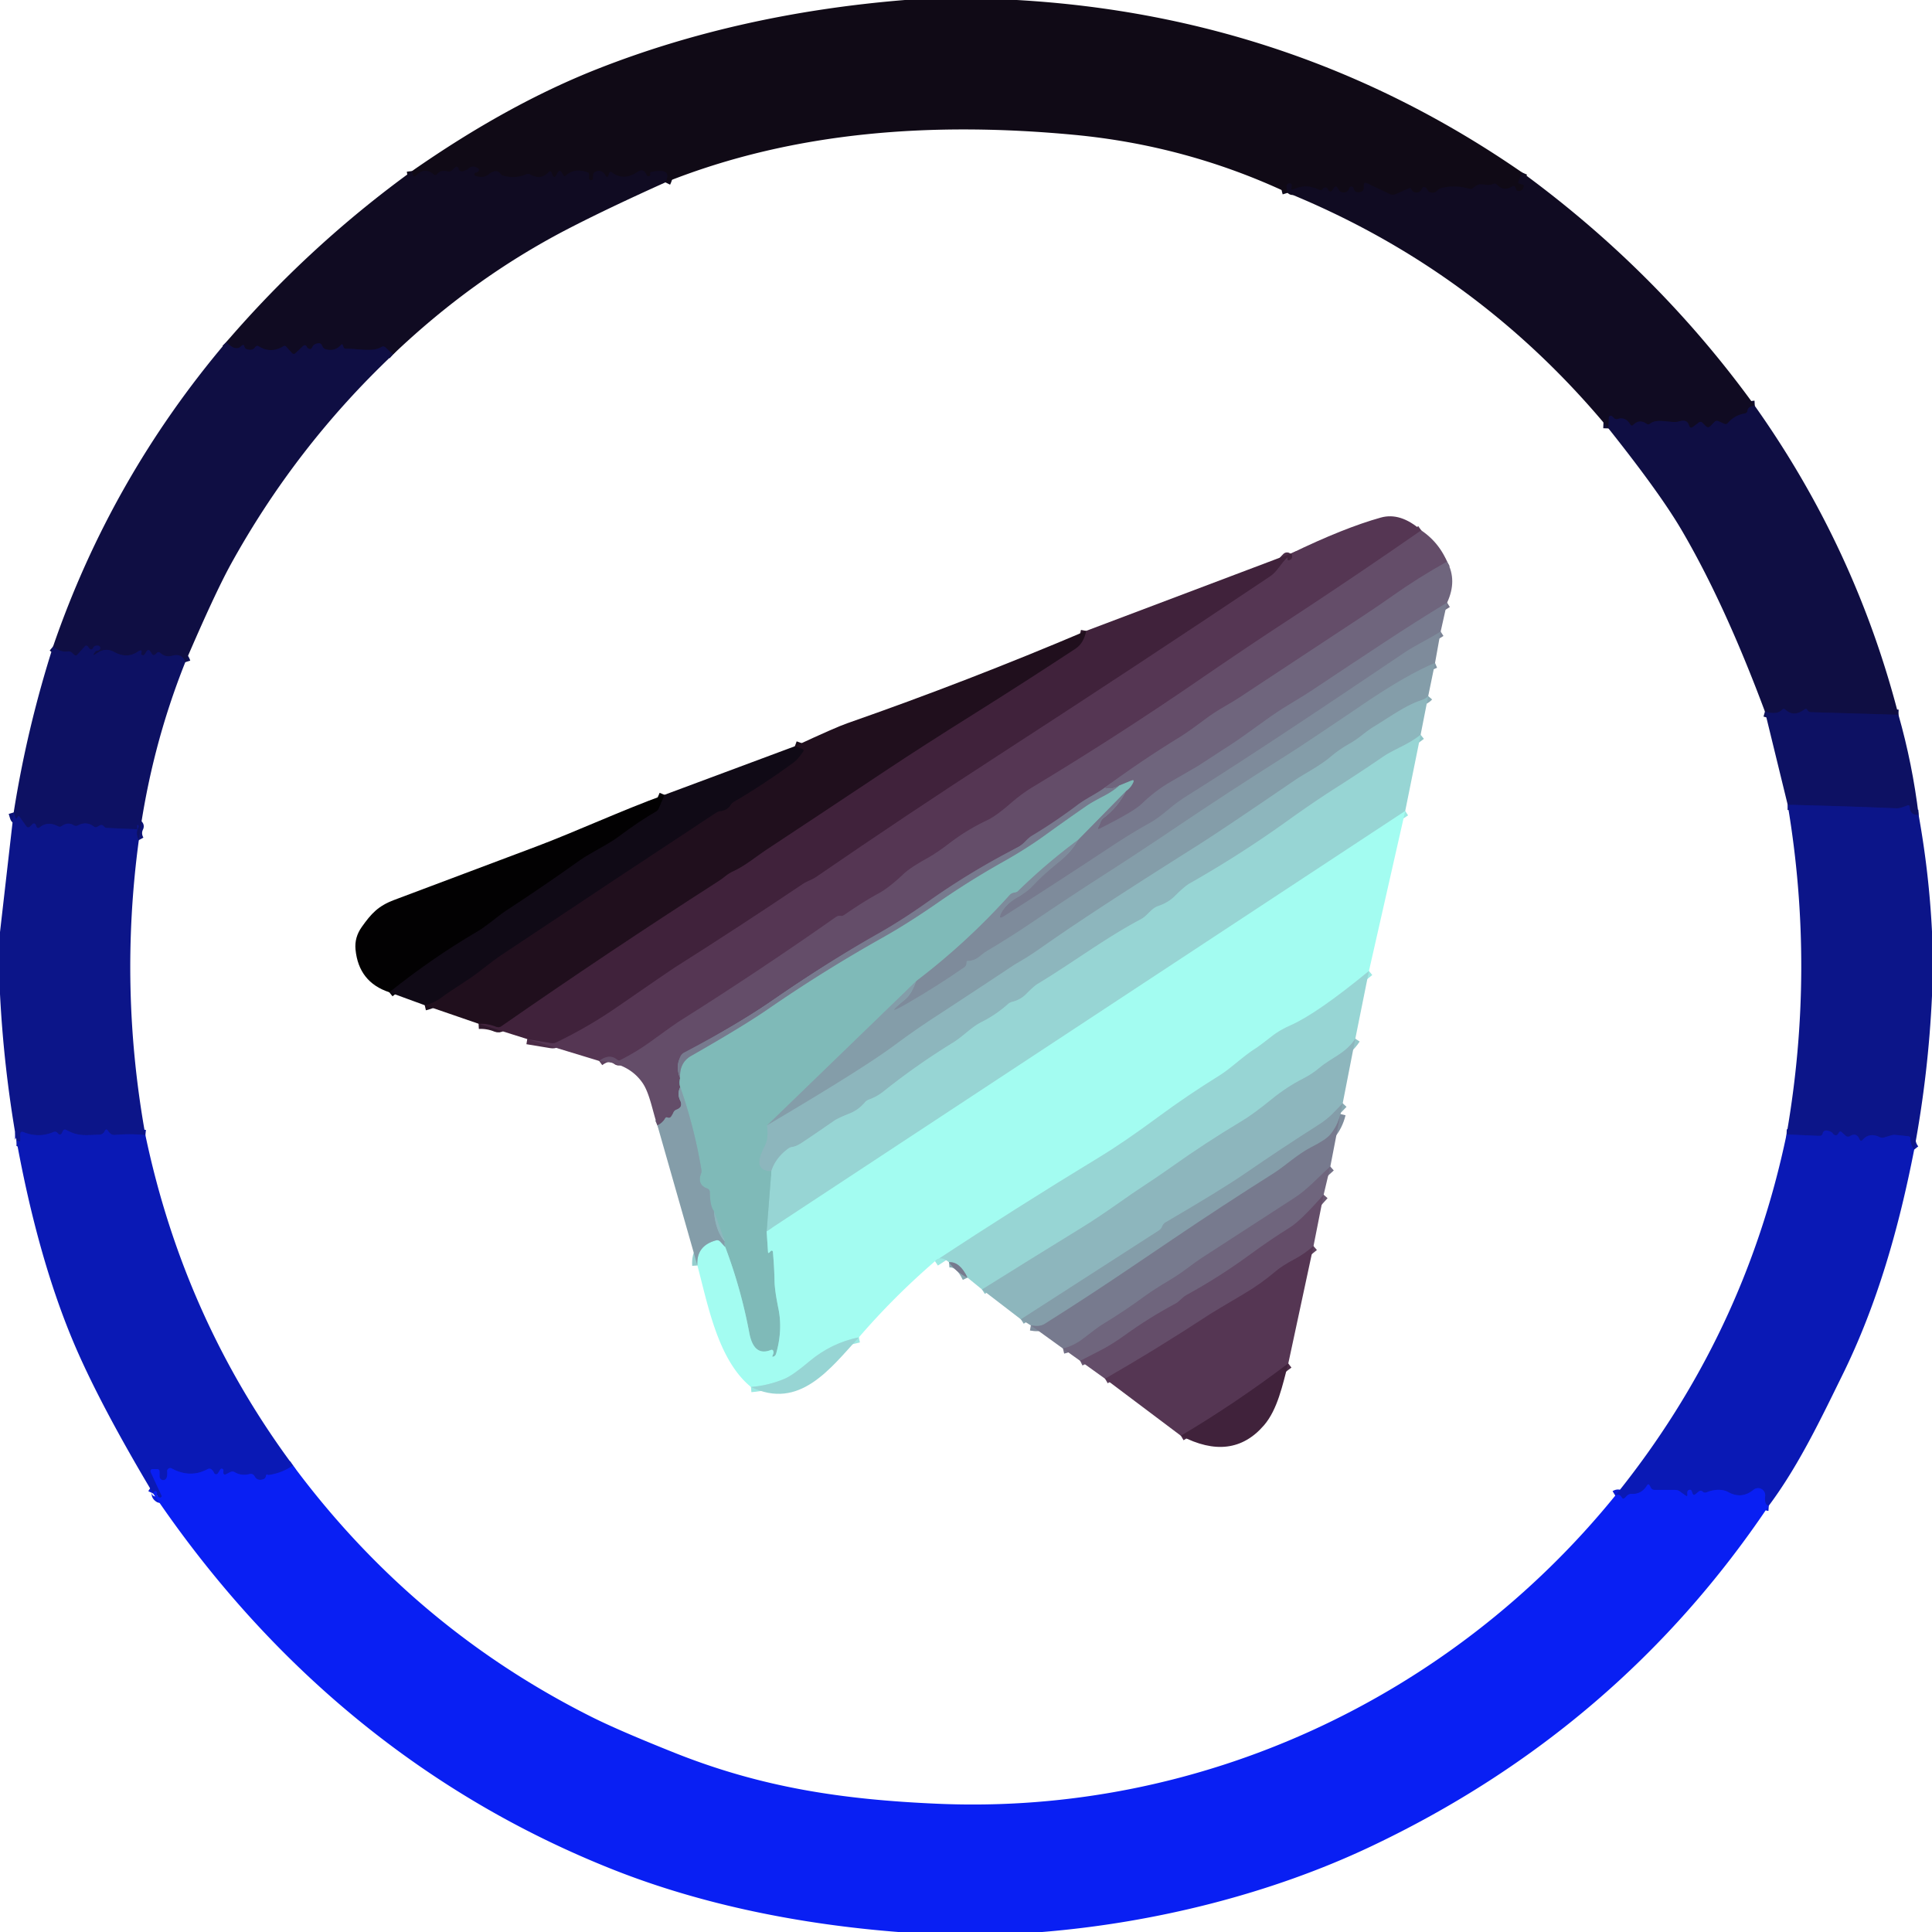 <?xml version="1.0" encoding="UTF-8" standalone="no"?> <svg xmlns="http://www.w3.org/2000/svg" baseProfile="tiny" viewBox="0.00 0.00 371.00 371.00"> <g stroke-width="2.00" fill="none" stroke-linecap="butt"> <path stroke="#100b1c" d=" M 292.31 33.14 L 291.59 34.80 Q 291.42 35.18 291.83 35.28 L 292.34 35.41 Q 292.74 35.50 292.61 35.89 Q 292.30 36.81 291.41 36.65 A 0.27 0.24 80.4 0 1 291.22 36.50 L 290.99 36.01 Q 290.77 35.55 290.34 35.83 Q 288.77 36.83 287.49 35.49 A 0.72 0.70 56.5 0 0 286.71 35.32 Q 286.08 35.58 285.53 35.51 Q 284.26 35.34 283.94 35.45 Q 283.38 35.65 282.90 36.09 Q 282.59 36.37 282.18 36.26 Q 279.52 35.48 276.83 36.10 Q 276.31 36.22 275.97 36.63 Q 275.57 37.11 274.82 36.99 Q 274.39 36.92 274.16 36.55 L 273.90 36.15 A 0.49 0.48 39.3 0 0 273.04 36.23 Q 272.65 37.24 271.50 36.86 Q 271.23 36.77 271.12 36.51 Q 271.05 36.37 270.98 36.25 Q 270.87 36.04 270.65 36.14 L 267.94 37.30 Q 267.42 37.52 266.90 37.28 L 262.53 35.20 Q 261.89 34.90 261.89 35.60 L 261.89 36.06 Q 261.89 36.74 261.22 36.88 Q 260.16 37.12 259.90 36.14 A 0.41 0.41 0.0 0 0 259.11 36.12 Q 258.77 37.18 257.63 36.90 Q 257.33 36.82 257.16 36.56 L 256.88 36.12 Q 256.50 35.53 256.12 36.12 L 255.81 36.60 A 0.40 0.39 47.3 0 1 255.13 36.57 L 255.00 36.32 Q 254.74 35.86 254.26 36.06 Q 254.06 36.15 253.97 36.31 Q 253.79 36.67 253.42 36.49 Q 250.79 35.17 248.24 36.42 A 0.18 0.17 -10.0 0 1 247.99 36.25 L 248.05 35.57 A 0.31 0.31 0.0 0 0 247.79 35.23 Q 246.66 35.05 247.27 37.03"></path> <path stroke="#100b1c" d=" M 127.78 35.02 Q 129.19 32.17 125.10 33.02 A 0.32 0.31 -16.3 0 0 124.87 33.43 Q 124.96 33.68 124.73 33.78 Q 124.29 33.97 124.11 33.52 Q 123.61 32.22 122.32 33.07 Q 119.74 34.79 117.52 33.13 Q 117.14 32.85 116.98 33.29 L 116.87 33.62 Q 116.62 34.31 116.25 33.68 Q 115.56 32.48 114.36 32.97 Q 113.96 33.13 113.92 33.57 L 113.86 34.30 A 0.38 0.38 0.0 0 1 113.11 34.27 L 113.11 33.52 Q 113.11 33.19 112.80 33.08 Q 110.28 32.20 108.61 33.75 A 0.26 0.26 0.0 0 1 108.21 33.70 L 107.86 33.12 Q 107.47 32.50 107.11 33.13 L 106.70 33.83 A 0.30 0.29 49.0 0 1 106.17 33.79 L 105.95 33.22 Q 105.72 32.64 105.30 33.10 Q 103.85 34.67 101.84 33.51 Q 101.44 33.29 101.02 33.47 Q 98.99 34.37 96.72 33.77 Q 96.28 33.65 96.02 33.29 Q 95.57 32.66 94.66 32.98 Q 94.24 33.13 93.91 33.43 Q 92.93 34.31 91.34 33.79 A 0.34 0.34 0.0 0 1 91.44 33.12 Q 91.61 33.12 91.77 32.97 Q 92.22 32.57 91.70 32.27 Q 90.63 31.65 89.87 32.45 Q 89.71 32.62 89.00 32.86 Q 88.29 33.10 88.08 32.45 Q 87.83 31.68 87.26 32.26 L 86.84 32.67 A 0.93 0.91 -59.6 0 1 85.95 32.91 Q 84.66 32.56 83.90 33.45 Q 83.61 33.79 83.28 33.50 Q 81.57 32.04 80.00 33.63 Q 79.56 34.08 79.37 33.80 Q 79.20 33.54 79.12 32.85"></path> <path stroke="#5d425e" d=" M 272.92 101.85 Q 259.86 110.93 246.64 119.57 Q 239.46 124.26 230.05 130.72 Q 214.50 141.40 198.34 151.13 Q 196.27 152.37 194.01 154.33 Q 191.25 156.72 189.61 157.50 Q 185.67 159.35 182.27 161.97 Q 179.98 163.74 177.96 164.87 Q 174.77 166.65 173.62 167.74 Q 170.76 170.46 168.68 171.59 C 166.37 172.84 164.24 174.24 162.08 175.73 Q 161.81 175.92 161.48 175.88 Q 161.29 175.86 161.11 175.87 Q 160.83 175.89 160.51 176.11 Q 145.87 186.40 130.74 195.94 Q 129.51 196.71 125.05 199.96 Q 122.25 201.99 119.16 203.55 Q 118.79 203.73 118.47 203.47 Q 117.02 202.27 115.05 203.73"></path> <path stroke="#4b2c47" d=" M 101.25 199.53 L 105.85 200.29 Q 106.35 200.38 106.80 200.16 Q 112.96 197.20 118.54 193.34 Q 128.52 186.44 129.50 185.82 Q 141.95 177.94 154.18 169.72 C 155.01 169.16 155.88 168.96 156.74 168.37 Q 174.06 156.46 191.71 145.03 Q 217.95 128.03 243.93 110.64 C 245.25 109.75 245.94 108.21 247.15 107.08 Q 247.26 106.98 247.25 107.00 Q 247.24 107.13 247.23 107.27 Q 247.22 107.72 247.63 107.54 Q 248.39 107.21 247.97 106.26"></path> <path stroke="#6a5973" d=" M 277.88 107.85 Q 272.36 110.93 267.37 114.46 Q 264.79 116.28 262.17 118.01 Q 250.00 126.05 237.83 134.06 Q 237.12 134.53 234.55 136.03 Q 232.89 137.01 231.35 138.17 Q 228.19 140.54 226.66 141.48 Q 219.21 146.05 212.13 151.27"></path> <path stroke="#6e647c" d=" M 212.13 151.27 C 210.43 152.51 208.58 153.32 206.91 154.58 Q 202.71 157.76 198.19 160.47 C 197.11 161.12 196.64 162.10 195.45 162.71 Q 186.39 167.34 178.12 173.21 Q 173.19 176.71 168.45 179.39 Q 159.05 184.71 148.36 192.10 Q 141.70 196.71 131.36 202.14 A 1.62 1.59 89.6 0 0 130.68 202.84 Q 129.70 204.85 130.60 207.02"></path> <path stroke="#728491" d=" M 130.60 207.02 Q 130.35 208.01 130.63 208.75"></path> <path stroke="#747589" d=" M 130.63 208.75 Q 129.99 210.05 130.63 211.35 Q 131.24 212.58 129.88 213.09 Q 129.49 213.24 129.32 213.62 Q 129.13 214.05 128.89 214.39 Q 128.78 214.56 128.64 214.61 Q 128.41 214.70 128.22 214.61 Q 127.90 214.46 127.73 214.76 Q 127.21 215.66 126.24 216.10"></path> <path stroke="#30192c" d=" M 91.90 196.59 Q 93.65 196.49 95.33 197.18 Q 95.82 197.37 96.25 197.07 Q 116.80 182.78 137.85 169.27 Q 138.61 168.79 139.30 168.22 Q 140.01 167.65 140.81 167.29 C 143.10 166.24 145.42 164.31 146.94 163.31 Q 158.53 155.66 170.09 147.96 Q 177.19 143.24 186.90 137.16 Q 196.79 130.96 206.53 124.55 Q 208.11 123.51 208.56 121.15"></path> <path stroke="#89aab3" d=" M 137.10 232.56 Q 137.40 236.37 139.18 238.38"></path> <path stroke="#737086" d=" M 277.89 115.72 Q 271.78 119.44 265.76 123.41 Q 258.80 127.99 251.87 132.62 Q 250.65 133.43 247.47 135.35 Q 245.25 136.69 243.15 138.21 Q 238.14 141.84 236.84 142.68 Q 233.42 144.90 230.00 147.13 Q 229.94 147.17 224.86 150.10 Q 221.80 151.87 219.24 154.37 Q 217.69 155.87 211.17 159.13 Q 210.72 159.36 210.91 158.89 L 211.32 157.86 Q 211.52 157.37 211.94 157.05 Q 214.66 154.99 216.23 151.90"></path> <path stroke="#77909b" d=" M 216.23 151.90 Q 217.14 151.27 217.59 150.29 Q 217.90 149.63 217.22 149.91 L 214.93 150.85"></path> <path stroke="#737086" d=" M 214.93 150.85 Q 213.54 151.73 212.13 151.27"></path> <path stroke="#91dbd5" d=" M 147.22 236.46 L 147.48 240.39 Q 147.50 240.75 147.75 240.50 L 148.01 240.23 A 0.24 0.24 0.0 0 1 148.42 240.37 Q 148.68 243.25 148.74 246.12 Q 148.78 247.84 149.47 251.24 Q 150.33 255.40 149.05 259.89 Q 148.94 260.30 148.67 260.44 Q 148.14 260.73 148.40 260.19 Q 148.55 259.89 148.52 259.60 Q 148.47 259.06 147.97 259.26 C 145.36 260.28 144.31 258.23 143.89 255.98 Q 142.30 247.50 139.27 239.47"></path> <path stroke="#82acb1" d=" M 139.27 239.47 Q 139.06 238.95 139.18 238.38"></path> <path stroke="#86b8bb" d=" M 139.18 238.38 L 137.10 232.56"></path> <path stroke="#82acb1" d=" M 137.10 232.56 Q 136.33 231.63 136.31 228.92 A 0.75 0.73 10.3 0 0 135.82 228.23 Q 133.83 227.51 134.62 225.35 A 1.35 1.34 50.9 0 0 134.69 224.65 Q 133.35 216.55 130.63 208.75"></path> <path stroke="#7b9aa3" d=" M 130.60 207.02 Q 130.43 204.06 132.73 202.75 Q 142.77 197.02 147.53 193.73 Q 158.20 186.37 169.50 180.03 Q 174.44 177.25 180.11 173.31 Q 186.09 169.16 192.43 165.59 Q 197.10 162.97 200.71 160.35 Q 204.69 157.47 208.73 154.68 Q 209.66 154.04 211.89 152.88 Q 213.62 151.99 214.93 150.85"></path> <path stroke="#180d1a" d=" M 81.56 193.03 Q 83.32 192.62 84.80 191.52 C 87.40 189.60 89.70 188.37 92.00 186.57 Q 95.01 184.23 96.19 183.44 Q 116.79 169.69 137.48 156.07 Q 137.88 155.81 138.34 155.75 Q 139.66 155.60 140.27 154.61 Q 140.53 154.19 140.96 153.94 Q 146.91 150.45 152.49 146.33 Q 153.14 145.84 154.16 144.44 Q 154.49 143.98 153.96 143.78 L 152.64 143.30"></path> <path stroke="#9de9e3" d=" M 262.88 186.46 Q 252.90 194.65 247.88 196.87 Q 245.77 197.80 244.40 198.87 Q 241.76 200.93 241.27 201.23 C 238.69 202.83 236.50 205.09 234.12 206.57 Q 228.15 210.27 222.51 214.42 Q 215.83 219.36 210.98 222.30 Q 195.22 231.88 179.55 242.19"></path> <path stroke="#9de9e3" d=" M 164.93 256.81 Q 159.66 257.87 155.39 261.45 Q 152.22 264.12 150.64 264.78 Q 147.56 266.07 144.21 266.34"></path> <path stroke="#94cdcd" d=" M 133.92 243.01 Q 133.66 239.25 137.47 238.19 Q 137.96 238.05 138.31 238.43 L 139.27 239.47"></path> <path stroke="#7b8395" d=" M 276.65 121.28 C 274.30 122.77 271.74 123.95 269.56 125.42 Q 242.23 143.89 228.49 152.49 Q 226.20 153.92 224.69 155.19 Q 222.36 157.16 221.00 157.92 Q 217.39 159.93 213.93 162.21 Q 203.38 169.19 192.80 175.94 Q 191.64 176.68 192.22 175.43 C 193.46 172.75 196.19 172.31 198.11 170.32 C 199.87 168.48 200.96 167.46 203.47 165.43 Q 205.64 163.68 207.07 161.22"></path> <path stroke="#7b9aa3" d=" M 207.07 161.22 L 216.23 151.90"></path> <path stroke="#9de9e3" d=" M 269.84 155.74 L 147.22 236.46"></path> <path stroke="#8bc8c6" d=" M 147.22 236.46 L 148.12 224.90"></path> <path stroke="#8194a2" d=" M 275.57 127.30 Q 270.10 129.59 262.04 135.06 Q 250.65 142.79 246.76 145.24 Q 235.36 152.46 226.64 158.35 Q 218.98 163.52 212.50 167.68 Q 205.36 172.26 198.34 177.03 Q 193.99 179.98 189.44 182.67 C 188.30 183.34 187.59 184.52 185.79 184.54 Q 185.62 184.55 185.62 184.72 Q 185.62 184.88 185.60 185.02 Q 185.55 185.48 185.18 185.74 Q 179.87 189.44 174.28 192.66 Q 169.34 195.51 173.80 191.95 Q 174.96 191.03 175.92 188.39"></path> <path stroke="#7fa3aa" d=" M 175.92 188.39 Q 185.59 181.05 193.88 171.85 A 1.44 1.40 16.0 0 1 194.70 171.41 Q 195.24 171.31 195.42 171.15 Q 200.86 165.83 207.07 161.22"></path> <path stroke="#89aab3" d=" M 274.26 133.66 Q 273.78 134.20 272.93 134.47 C 269.97 135.40 266.43 137.98 263.72 139.61 Q 262.87 140.12 261.40 141.29 Q 260.26 142.19 259.00 142.90 Q 257.07 144.00 255.53 145.32 C 253.45 147.10 250.51 148.56 248.71 149.79 Q 234.32 159.63 229.75 162.50 Q 209.53 175.24 200.41 181.67 Q 198.12 183.28 196.84 184.05 Q 194.81 185.25 194.77 185.28 Q 187.27 190.27 179.74 195.18 Q 175.73 197.78 171.89 200.64 Q 165.72 205.24 147.25 216.13"></path> <path stroke="#82acb1" d=" M 147.25 216.13 L 175.92 188.39"></path> <path stroke="#92c6c9" d=" M 272.80 141.10 C 270.48 142.98 267.67 143.91 265.65 145.28 Q 261.10 148.39 256.44 151.36 Q 252.22 154.05 247.33 157.56 Q 238.22 164.11 228.45 169.65 Q 227.48 170.20 225.67 172.01 Q 224.34 173.34 222.46 173.97 C 221.01 174.45 220.42 175.82 219.03 176.55 C 212.19 180.18 205.91 184.93 199.26 188.94 Q 198.56 189.36 197.04 190.90 Q 195.95 191.99 194.42 192.37 A 2.05 2.01 16.9 0 0 193.54 192.83 Q 191.26 194.87 188.53 196.24 C 186.50 197.25 184.95 199.03 182.97 200.24 Q 176.03 204.50 169.67 209.58 Q 168.40 210.60 166.86 211.15 A 1.87 1.85 9.8 0 0 166.07 211.70 Q 164.85 213.14 163.17 213.81 Q 160.85 214.74 160.11 215.26 Q 157.13 217.34 154.12 219.35 Q 152.95 220.14 152.18 220.24 Q 151.69 220.31 151.30 220.61 Q 148.92 222.39 148.12 224.90"></path> <path stroke="#86b8bb" d=" M 148.12 224.90 Q 144.33 224.91 146.78 220.17 Q 147.32 219.12 147.36 218.21 Q 147.43 216.92 147.25 216.13"></path> <path stroke="#09060c" d=" M 74.75 190.54 Q 82.99 183.94 91.63 178.88 C 93.67 177.68 95.45 175.99 97.22 174.83 Q 104.29 170.21 111.18 165.30 C 113.53 163.63 116.52 162.33 118.84 160.60 Q 122.82 157.62 125.94 155.84 Q 126.33 155.62 126.50 155.21 L 127.59 152.63"></path> <path stroke="#92c6c9" d=" M 260.26 199.46 C 258.38 202.35 255.81 203.00 253.30 205.12 Q 251.97 206.24 250.25 207.12 Q 247.10 208.73 244.20 211.09 Q 240.68 213.96 238.38 215.33 Q 231.48 219.46 224.92 224.13 Q 222.57 225.80 219.99 227.49 Q 217.51 229.12 215.08 230.84 Q 210.76 233.89 207.65 235.80 Q 198.03 241.71 188.58 247.62"></path> <path stroke="#87a8b1" d=" M 185.79 245.34 Q 184.28 242.21 182.23 242.39"></path> <path stroke="#89aab3" d=" M 257.84 211.86 Q 256.77 213.00 255.72 214.04 Q 254.69 215.05 253.33 215.92 Q 246.13 220.50 239.10 225.34 Q 234.47 228.52 223.76 234.77 Q 223.40 234.98 223.13 235.60 Q 222.95 236.02 222.56 236.28 L 196.04 253.35"></path> <path stroke="#7e8c9c" d=" M 257.41 213.93 Q 256.85 216.21 255.44 217.88 Q 254.60 218.88 251.91 220.24 C 249.18 221.62 246.81 223.90 244.61 225.29 Q 234.82 231.47 225.23 237.96 Q 221.24 240.65 217.27 243.34 Q 209.05 248.91 200.64 254.21 C 199.79 254.75 198.87 254.67 197.95 254.51"></path> <path stroke="#737086" d=" M 255.46 224.01 C 253.11 226.09 251.19 228.33 248.59 230.02 Q 239.65 235.84 230.69 241.62 Q 229.73 242.25 227.68 243.78 Q 226.18 244.90 224.59 245.84 Q 221.55 247.65 219.94 248.83 Q 215.91 251.79 211.63 254.38 Q 210.80 254.88 208.12 256.97 Q 206.20 258.47 204.12 258.96"></path> <path stroke="#6a5973" d=" M 254.18 229.42 Q 249.80 234.40 247.78 235.67 Q 243.81 238.15 240.04 240.92 Q 234.19 245.21 227.86 248.68 C 226.98 249.17 226.51 249.93 225.73 250.34 Q 220.71 253.01 216.10 256.34 Q 213.77 258.02 211.88 259.03 Q 209.62 260.22 207.42 261.32"></path> <path stroke="#5d425e" d=" M 252.23 239.28 Q 250.41 240.85 248.62 241.79 Q 246.25 243.04 245.01 244.10 Q 242.11 246.56 238.85 248.48 Q 233.02 251.92 232.36 252.36 Q 222.32 258.95 212.21 264.76"></path> <path stroke="#4b2c47" d=" M 247.39 261.82 Q 237.24 269.50 226.77 275.71"></path> <path stroke="#100d33" d=" M 75.49 68.06 L 74.01 66.72 Q 73.66 66.40 73.25 66.64 C 71.55 67.66 68.92 66.94 66.41 66.98 Q 66.08 66.98 65.97 66.67 L 65.84 66.32 Q 65.72 65.98 65.48 66.25 Q 64.30 67.54 62.58 67.08 A 1.01 0.96 -6.0 0 1 61.96 66.60 L 61.76 66.22 Q 61.57 65.88 61.18 65.92 Q 60.26 66.00 59.97 66.66 Q 59.71 67.24 59.17 66.90 Q 59.02 66.80 58.95 66.66 Q 58.65 66.02 58.13 66.51 L 56.71 67.85 A 0.45 0.45 0.0 0 1 56.08 67.82 L 54.96 66.57 Q 54.72 66.31 54.43 66.49 Q 52.04 67.95 49.70 66.52 Q 49.28 66.26 49.00 66.67 Q 48.47 67.45 47.32 67.03 Q 47.12 66.96 47.02 66.78 Q 46.95 66.64 46.91 66.50 Q 46.80 66.00 46.26 66.52 Q 45.24 67.52 43.45 65.69"></path> <path stroke="#100d33" d=" M 336.97 77.94 Q 335.68 78.01 335.56 78.87 Q 335.50 79.32 335.04 79.40 Q 333.10 79.74 331.81 81.22 Q 331.51 81.57 331.09 81.38 L 329.97 80.87 A 0.64 0.64 0.0 0 0 329.26 81.00 L 328.45 81.82 Q 328.00 82.28 327.55 81.82 L 326.91 81.18 A 0.51 0.51 0.0 0 0 326.22 81.13 L 325.15 81.95 Q 324.56 82.41 324.34 81.69 Q 323.96 80.45 322.49 80.91 C 320.92 81.39 318.40 80.21 316.86 81.35 Q 316.51 81.61 316.14 81.36 Q 314.81 80.43 313.66 81.57 Q 313.31 81.92 313.05 81.49 Q 312.12 79.98 310.65 80.46 Q 310.24 80.59 309.93 80.28 L 309.59 79.95 A 0.38 0.38 0.0 0 0 308.94 80.21 L 308.87 82.27"></path> <path stroke="#0e1053" d=" M 35.58 127.16 Q 35.02 125.38 33.02 125.93 Q 31.75 126.27 30.78 125.38 Q 30.44 125.07 30.11 125.39 L 29.90 125.60 Q 29.47 126.03 29.14 125.52 L 28.88 125.12 Q 28.50 124.53 28.12 125.12 L 27.76 125.68 A 0.36 0.36 0.0 0 1 27.34 125.81 Q 27.07 125.69 27.12 125.52 Q 27.43 124.48 26.40 125.18 Q 24.37 126.53 21.97 125.22 Q 20.25 124.28 18.66 125.41 Q 17.48 126.24 18.27 125.17 Q 18.42 124.97 18.79 124.92 A 0.47 0.47 0.0 0 0 18.77 123.98 Q 18.08 123.92 17.86 124.47 A 0.39 0.39 0.0 0 1 17.19 124.56 L 16.86 124.13 A 0.36 0.35 47.8 0 0 16.31 124.10 L 14.87 125.70 Q 14.55 126.05 14.21 125.71 L 13.89 125.40 Q 13.52 125.03 13.00 125.10 Q 11.57 125.30 10.19 124.15"></path> <path stroke="#0e1053" d=" M 364.56 137.26 L 347.72 136.76 Q 347.26 136.75 347.06 136.33 Q 346.88 135.95 346.50 136.24 Q 344.46 137.78 342.83 136.26 Q 342.50 135.96 342.21 136.29 Q 341.29 137.33 338.92 136.65"></path> <path stroke="#0d1376" d=" M 26.66 161.33 Q 25.97 160.07 26.56 158.85 Q 26.66 158.64 26.53 158.49 Q 26.37 158.30 26.37 158.56 L 26.37 159.12 Q 26.37 159.24 26.25 159.24 L 20.40 158.98 Q 20.23 158.97 20.12 158.86 Q 20.00 158.74 19.88 158.62 Q 19.56 158.29 19.16 158.51 L 18.65 158.78 Q 18.33 158.95 18.05 158.73 Q 16.61 157.64 14.95 158.51 Q 14.55 158.72 14.17 158.48 Q 13.02 157.78 11.86 158.63 Q 11.52 158.87 11.15 158.68 Q 9.19 157.64 7.64 158.86 Q 7.17 159.23 6.97 158.66 L 6.86 158.38 A 0.37 0.37 0.0 0 0 6.25 158.24 L 5.82 158.68 Q 5.37 159.12 5.01 158.61 L 3.75 156.84 A 0.21 0.04 54.8 0 0 3.60 156.69 Q 3.46 156.76 3.39 156.88 Q 3.07 157.48 2.88 156.84 L 2.63 156.01"></path> <path stroke="#0d1376" d=" M 368.43 156.49 Q 366.78 156.58 366.74 155.01 Q 366.73 154.50 366.25 154.69 Q 364.82 155.25 364.25 155.22 Q 353.78 154.79 343.29 154.54"></path> <path stroke="#0b179f" d=" M 367.58 220.76 Q 366.82 219.81 366.86 218.64 A 0.44 0.43 -86.5 0 0 366.47 218.19 L 364.04 217.94 Q 363.60 217.89 363.18 218.02 L 361.79 218.43 Q 361.37 218.56 360.98 218.37 Q 358.98 217.41 357.72 218.85 Q 357.30 219.32 357.06 218.74 Q 356.52 217.41 355.22 218.18 A 0.68 0.68 0.0 0 1 354.43 218.11 L 353.65 217.41 Q 353.35 217.14 353.14 217.47 L 352.94 217.78 A 0.48 0.48 0.0 0 1 352.41 217.99 Q 352.12 217.92 351.99 217.71 Q 351.80 217.43 351.49 217.30 Q 350.25 216.76 350.02 217.63 Q 349.89 218.15 349.35 218.12 L 343.07 217.85"></path> <path stroke="#0b179f" d=" M 27.92 217.97 Q 25.10 217.68 22.14 217.94 Q 21.66 217.98 21.36 217.79 Q 21.01 217.57 20.76 217.17 Q 20.41 216.61 20.11 217.20 Q 19.77 217.87 19.10 217.89 C 16.59 217.96 15.09 218.29 12.78 217.01 Q 12.31 216.74 12.06 217.22 L 11.85 217.64 A 0.40 0.39 -53.8 0 1 11.22 217.74 L 11.01 217.52 Q 10.69 217.21 10.28 217.38 Q 7.45 218.58 4.54 217.41 Q 3.89 217.15 3.89 217.85 L 3.89 219.00 Q 3.89 219.31 3.62 219.16 Q 3.36 219.02 3.17 219.02"></path> <path stroke="#0a1cd4" d=" M 56.27 281.41 Q 54.05 282.93 51.54 283.25 Q 51.11 283.05 51.08 283.37 Q 51.03 283.92 50.50 284.08 Q 49.38 284.42 48.87 283.46 A 0.80 0.79 -20.8 0 0 47.96 283.06 Q 46.37 283.47 45.08 282.71 Q 44.66 282.46 44.23 282.68 L 43.33 283.14 A 0.31 0.30 76.1 0 1 42.89 282.87 Q 42.89 282.62 42.90 282.39 A 0.33 0.33 0.0 0 0 42.28 282.21 L 41.86 282.90 A 0.43 0.42 -41.7 0 1 41.11 282.86 Q 40.60 281.72 39.80 282.15 Q 36.52 283.90 32.96 281.98 A 0.59 0.59 0.0 0 0 32.10 282.56 Q 32.17 283.21 32.01 283.73 A 0.70 0.70 0.0 0 1 30.64 283.53 L 30.64 282.63 Q 30.64 282.11 30.13 282.11 L 29.47 282.11 Q 28.67 282.11 29.00 282.83 L 31.01 287.16 A 0.30 0.30 0.0 0 1 30.57 287.54 Q 30.03 287.18 30.14 286.73 A 0.31 0.31 0.0 0 0 29.62 286.44 Q 29.50 286.56 29.40 286.78"></path> <path stroke="#0a1cd4" d=" M 339.66 289.14 Q 338.78 289.08 338.96 287.29 A 1.37 1.37 0.0 0 0 336.73 286.08 Q 334.43 287.95 331.88 286.53 A 5.47 3.71 -34.7 0 0 327.71 286.57 Q 327.30 286.74 326.96 286.44 Q 326.58 286.11 326.19 286.43 L 325.58 286.93 Q 325.18 287.25 325.01 286.77 L 324.84 286.31 A 0.34 0.34 0.0 0 0 324.47 286.08 Q 323.91 286.16 324.02 286.95 Q 324.09 287.49 323.65 287.17 L 322.58 286.40 Q 322.18 286.11 321.69 286.11 L 317.72 286.11 Q 317.24 286.11 317.01 285.69 L 316.79 285.28 Q 316.54 284.81 316.26 285.27 Q 315.23 286.95 313.35 286.88 Q 312.80 286.85 312.41 287.24 L 312.04 287.61 Q 311.67 287.98 311.40 287.53 Q 310.94 286.74 310.18 287.20"></path> </g> <path fill="#100a16" d=" M 173.77 0.00 L 195.26 0.00 Q 248.87 3.07 292.31 33.14 L 291.59 34.80 Q 291.42 35.18 291.83 35.28 L 292.34 35.41 Q 292.74 35.50 292.61 35.89 Q 292.30 36.81 291.41 36.65 A 0.27 0.24 80.4 0 1 291.22 36.50 L 290.99 36.01 Q 290.77 35.55 290.34 35.83 Q 288.77 36.83 287.49 35.49 A 0.72 0.70 56.5 0 0 286.71 35.32 Q 286.08 35.58 285.53 35.51 Q 284.26 35.34 283.94 35.45 Q 283.38 35.65 282.90 36.09 Q 282.59 36.37 282.18 36.26 Q 279.52 35.48 276.83 36.10 Q 276.31 36.22 275.97 36.63 Q 275.57 37.11 274.82 36.99 Q 274.39 36.92 274.16 36.55 L 273.90 36.15 A 0.49 0.48 39.3 0 0 273.04 36.23 Q 272.65 37.24 271.50 36.86 Q 271.23 36.77 271.12 36.51 Q 271.05 36.37 270.98 36.25 Q 270.87 36.04 270.65 36.14 L 267.94 37.30 Q 267.42 37.52 266.90 37.28 L 262.53 35.20 Q 261.89 34.90 261.89 35.60 L 261.89 36.06 Q 261.89 36.74 261.22 36.88 Q 260.16 37.12 259.90 36.14 A 0.41 0.41 0.0 0 0 259.11 36.12 Q 258.77 37.18 257.63 36.90 Q 257.33 36.82 257.16 36.56 L 256.88 36.12 Q 256.50 35.53 256.12 36.12 L 255.81 36.60 A 0.40 0.39 47.3 0 1 255.13 36.57 L 255.00 36.32 Q 254.74 35.86 254.26 36.06 Q 254.06 36.15 253.97 36.31 Q 253.79 36.67 253.42 36.49 Q 250.79 35.17 248.24 36.42 A 0.18 0.17 -10.0 0 1 247.99 36.25 L 248.05 35.57 A 0.31 0.31 0.0 0 0 247.79 35.23 Q 246.66 35.05 247.27 37.03 Q 227.85 27.93 206.25 25.89 C 179.65 23.39 152.77 25.05 127.78 35.02 Q 129.19 32.17 125.10 33.02 A 0.32 0.31 -16.3 0 0 124.87 33.43 Q 124.96 33.68 124.73 33.78 Q 124.29 33.97 124.11 33.52 Q 123.61 32.22 122.32 33.07 Q 119.74 34.79 117.52 33.13 Q 117.14 32.85 116.98 33.29 L 116.87 33.62 Q 116.62 34.31 116.25 33.68 Q 115.56 32.48 114.36 32.97 Q 113.96 33.13 113.92 33.57 L 113.86 34.30 A 0.38 0.38 0.0 0 1 113.11 34.27 L 113.11 33.52 Q 113.11 33.19 112.80 33.08 Q 110.28 32.20 108.61 33.75 A 0.26 0.26 0.0 0 1 108.21 33.70 L 107.86 33.12 Q 107.47 32.50 107.11 33.13 L 106.70 33.83 A 0.30 0.29 49.0 0 1 106.17 33.79 L 105.95 33.22 Q 105.72 32.64 105.30 33.10 Q 103.85 34.67 101.84 33.51 Q 101.44 33.29 101.02 33.47 Q 98.99 34.37 96.72 33.77 Q 96.28 33.65 96.02 33.29 Q 95.57 32.66 94.66 32.98 Q 94.24 33.13 93.91 33.43 Q 92.93 34.31 91.34 33.79 A 0.34 0.34 0.0 0 1 91.44 33.12 Q 91.61 33.12 91.77 32.97 Q 92.22 32.57 91.70 32.27 Q 90.63 31.65 89.87 32.45 Q 89.71 32.62 89.00 32.86 Q 88.29 33.10 88.08 32.45 Q 87.83 31.68 87.26 32.26 L 86.84 32.67 A 0.93 0.91 -59.6 0 1 85.95 32.91 Q 84.66 32.56 83.90 33.45 Q 83.61 33.79 83.28 33.50 Q 81.57 32.04 80.00 33.63 Q 79.56 34.08 79.37 33.80 Q 79.20 33.54 79.12 32.85 Q 97.51 20.02 114.75 13.23 Q 141.72 2.61 173.77 0.00 Z"></path> <path fill="#100b22" d=" M 127.78 35.02 Q 116.49 40.10 108.82 44.08 Q 90.80 53.45 75.49 68.06 L 74.01 66.72 Q 73.66 66.40 73.25 66.64 C 71.55 67.66 68.92 66.94 66.41 66.98 Q 66.08 66.98 65.97 66.67 L 65.84 66.32 Q 65.72 65.98 65.48 66.25 Q 64.30 67.54 62.58 67.08 A 1.01 0.96 -6.0 0 1 61.96 66.60 L 61.76 66.22 Q 61.57 65.88 61.18 65.92 Q 60.26 66.00 59.97 66.66 Q 59.71 67.24 59.17 66.90 Q 59.02 66.80 58.95 66.66 Q 58.65 66.02 58.13 66.51 L 56.71 67.85 A 0.45 0.45 0.0 0 1 56.08 67.82 L 54.96 66.57 Q 54.72 66.31 54.43 66.49 Q 52.04 67.95 49.70 66.52 Q 49.28 66.26 49.00 66.67 Q 48.47 67.45 47.32 67.03 Q 47.12 66.96 47.02 66.78 Q 46.95 66.64 46.91 66.50 Q 46.80 66.00 46.26 66.52 Q 45.24 67.52 43.45 65.69 Q 59.37 47.18 79.12 32.85 Q 79.20 33.54 79.37 33.80 Q 79.56 34.08 80.00 33.63 Q 81.57 32.04 83.28 33.50 Q 83.61 33.79 83.90 33.45 Q 84.66 32.56 85.95 32.91 A 0.93 0.91 -59.6 0 0 86.84 32.67 L 87.26 32.26 Q 87.83 31.68 88.08 32.45 Q 88.29 33.10 89.00 32.86 Q 89.71 32.62 89.87 32.45 Q 90.63 31.65 91.70 32.27 Q 92.22 32.57 91.77 32.97 Q 91.61 33.12 91.44 33.12 A 0.34 0.34 0.0 0 0 91.34 33.79 Q 92.93 34.31 93.91 33.43 Q 94.24 33.13 94.66 32.98 Q 95.57 32.66 96.02 33.29 Q 96.28 33.65 96.72 33.77 Q 98.99 34.37 101.02 33.47 Q 101.44 33.29 101.84 33.51 Q 103.85 34.67 105.30 33.10 Q 105.72 32.64 105.95 33.22 L 106.17 33.79 A 0.30 0.29 49.0 0 0 106.70 33.83 L 107.11 33.13 Q 107.47 32.50 107.86 33.12 L 108.21 33.70 A 0.26 0.26 0.0 0 0 108.61 33.75 Q 110.28 32.20 112.80 33.08 Q 113.11 33.19 113.11 33.52 L 113.11 34.27 A 0.38 0.38 0.0 0 0 113.86 34.30 L 113.92 33.57 Q 113.96 33.13 114.36 32.97 Q 115.56 32.48 116.25 33.68 Q 116.62 34.31 116.87 33.62 L 116.98 33.29 Q 117.14 32.85 117.52 33.13 Q 119.74 34.79 122.32 33.07 Q 123.61 32.22 124.11 33.52 Q 124.29 33.97 124.73 33.78 Q 124.96 33.68 124.87 33.43 A 0.32 0.31 -16.3 0 1 125.10 33.02 Q 129.19 32.17 127.78 35.02 Z"></path> <path fill="#100b22" d=" M 292.31 33.14 Q 318.38 52.22 336.97 77.94 Q 335.68 78.01 335.56 78.87 Q 335.50 79.32 335.04 79.40 Q 333.10 79.74 331.81 81.22 Q 331.51 81.57 331.09 81.38 L 329.97 80.87 A 0.64 0.64 0.0 0 0 329.26 81.00 L 328.45 81.82 Q 328.00 82.28 327.55 81.82 L 326.91 81.18 A 0.51 0.51 0.0 0 0 326.22 81.13 L 325.15 81.95 Q 324.56 82.41 324.34 81.69 Q 323.96 80.45 322.49 80.91 C 320.92 81.39 318.40 80.21 316.86 81.35 Q 316.51 81.61 316.14 81.36 Q 314.81 80.43 313.66 81.57 Q 313.31 81.92 313.05 81.49 Q 312.12 79.98 310.65 80.46 Q 310.24 80.59 309.93 80.28 L 309.59 79.95 A 0.38 0.38 0.0 0 0 308.94 80.21 L 308.87 82.27 Q 283.69 51.90 247.27 37.03 Q 246.66 35.05 247.79 35.23 A 0.31 0.31 0.0 0 1 248.05 35.57 L 247.99 36.25 A 0.18 0.17 -10.0 0 0 248.24 36.42 Q 250.79 35.17 253.42 36.49 Q 253.79 36.67 253.97 36.31 Q 254.06 36.15 254.26 36.06 Q 254.74 35.86 255.00 36.32 L 255.13 36.57 A 0.40 0.39 47.3 0 0 255.81 36.60 L 256.12 36.12 Q 256.50 35.53 256.88 36.12 L 257.16 36.56 Q 257.33 36.82 257.63 36.90 Q 258.77 37.18 259.11 36.12 A 0.41 0.41 0.0 0 1 259.90 36.14 Q 260.16 37.12 261.22 36.88 Q 261.89 36.74 261.89 36.06 L 261.89 35.60 Q 261.89 34.90 262.53 35.20 L 266.90 37.28 Q 267.42 37.52 267.94 37.30 L 270.65 36.14 Q 270.87 36.04 270.98 36.25 Q 271.05 36.37 271.12 36.51 Q 271.23 36.77 271.50 36.86 Q 272.65 37.24 273.04 36.23 A 0.49 0.48 39.3 0 1 273.90 36.15 L 274.16 36.55 Q 274.39 36.92 274.82 36.99 Q 275.57 37.11 275.97 36.63 Q 276.31 36.22 276.83 36.10 Q 279.52 35.48 282.18 36.26 Q 282.59 36.37 282.90 36.09 Q 283.38 35.65 283.94 35.45 Q 284.26 35.34 285.53 35.51 Q 286.08 35.58 286.71 35.32 A 0.72 0.70 56.5 0 1 287.49 35.49 Q 288.77 36.83 290.34 35.83 Q 290.77 35.55 290.99 36.01 L 291.22 36.50 A 0.27 0.24 80.4 0 0 291.41 36.65 Q 292.30 36.81 292.61 35.89 Q 292.74 35.50 292.34 35.41 L 291.83 35.28 Q 291.42 35.18 291.59 34.80 L 292.31 33.14 Z"></path> <path fill="#0f0e43" d=" M 75.49 68.06 Q 56.80 85.75 44.34 108.33 Q 41.25 113.95 35.58 127.16 Q 35.02 125.38 33.02 125.93 Q 31.75 126.27 30.78 125.38 Q 30.44 125.07 30.11 125.39 L 29.90 125.60 Q 29.47 126.03 29.14 125.52 L 28.88 125.12 Q 28.50 124.53 28.12 125.12 L 27.76 125.68 A 0.36 0.36 0.0 0 1 27.34 125.81 Q 27.07 125.69 27.12 125.52 Q 27.43 124.48 26.40 125.18 Q 24.37 126.53 21.97 125.22 Q 20.25 124.28 18.66 125.41 Q 17.48 126.24 18.27 125.17 Q 18.42 124.97 18.79 124.92 A 0.47 0.47 0.0 0 0 18.77 123.98 Q 18.08 123.92 17.86 124.47 A 0.39 0.39 0.0 0 1 17.19 124.56 L 16.86 124.13 A 0.36 0.35 47.8 0 0 16.31 124.10 L 14.87 125.70 Q 14.55 126.05 14.21 125.71 L 13.89 125.40 Q 13.52 125.03 13.00 125.10 Q 11.57 125.30 10.19 124.15 Q 21.29 91.86 43.45 65.69 Q 45.24 67.52 46.26 66.52 Q 46.80 66.00 46.91 66.50 Q 46.95 66.64 47.02 66.78 Q 47.12 66.96 47.32 67.03 Q 48.47 67.45 49.00 66.67 Q 49.28 66.26 49.70 66.52 Q 52.04 67.95 54.43 66.49 Q 54.72 66.31 54.96 66.57 L 56.08 67.82 A 0.45 0.45 0.0 0 0 56.71 67.85 L 58.13 66.51 Q 58.65 66.02 58.95 66.66 Q 59.02 66.80 59.17 66.90 Q 59.71 67.24 59.97 66.66 Q 60.26 66.00 61.18 65.92 Q 61.57 65.88 61.76 66.22 L 61.96 66.60 A 1.01 0.96 -6.0 0 0 62.58 67.08 Q 64.30 67.54 65.48 66.25 Q 65.72 65.98 65.84 66.32 L 65.97 66.67 Q 66.08 66.98 66.41 66.98 C 68.92 66.94 71.55 67.66 73.25 66.64 Q 73.66 66.40 74.01 66.72 L 75.49 68.06 Z"></path> <path fill="#0f0e43" d=" M 336.97 77.94 Q 356.29 105.20 364.56 137.26 L 347.72 136.76 Q 347.26 136.75 347.06 136.33 Q 346.88 135.95 346.50 136.24 Q 344.46 137.78 342.83 136.26 Q 342.50 135.96 342.21 136.29 Q 341.29 137.33 338.92 136.65 Q 331.14 115.78 322.84 101.66 Q 318.69 94.61 308.87 82.27 L 308.94 80.21 A 0.38 0.38 0.0 0 1 309.59 79.95 L 309.93 80.28 Q 310.24 80.59 310.65 80.46 Q 312.12 79.98 313.05 81.49 Q 313.31 81.92 313.66 81.57 Q 314.81 80.43 316.14 81.36 Q 316.51 81.61 316.86 81.35 C 318.40 80.21 320.92 81.39 322.49 80.91 Q 323.96 80.45 324.34 81.69 Q 324.56 82.41 325.15 81.95 L 326.22 81.13 A 0.51 0.51 0.0 0 1 326.91 81.18 L 327.55 81.82 Q 328.00 82.28 328.45 81.82 L 329.26 81.00 A 0.64 0.64 0.0 0 1 329.97 80.87 L 331.09 81.38 Q 331.51 81.57 331.81 81.22 Q 333.10 79.74 335.04 79.40 Q 335.50 79.32 335.56 78.87 Q 335.68 78.01 336.97 77.94 Z"></path> <path fill="#553653" d=" M 272.92 101.85 Q 259.86 110.93 246.64 119.57 Q 239.46 124.26 230.05 130.72 Q 214.50 141.40 198.34 151.13 Q 196.27 152.37 194.01 154.33 Q 191.25 156.72 189.61 157.50 Q 185.67 159.35 182.27 161.97 Q 179.98 163.74 177.96 164.87 Q 174.77 166.65 173.62 167.74 Q 170.76 170.46 168.68 171.59 C 166.37 172.84 164.24 174.24 162.08 175.73 Q 161.81 175.92 161.48 175.88 Q 161.29 175.86 161.11 175.87 Q 160.83 175.89 160.51 176.11 Q 145.87 186.40 130.74 195.94 Q 129.51 196.71 125.05 199.96 Q 122.25 201.99 119.16 203.55 Q 118.79 203.73 118.47 203.47 Q 117.02 202.27 115.05 203.73 L 101.25 199.53 L 105.85 200.29 Q 106.35 200.38 106.80 200.16 Q 112.96 197.20 118.54 193.34 Q 128.52 186.44 129.50 185.82 Q 141.95 177.94 154.18 169.72 C 155.01 169.16 155.88 168.96 156.74 168.37 Q 174.06 156.46 191.71 145.03 Q 217.95 128.03 243.93 110.64 C 245.25 109.75 245.94 108.21 247.15 107.08 Q 247.26 106.98 247.25 107.00 Q 247.24 107.13 247.23 107.27 Q 247.22 107.72 247.63 107.54 Q 248.39 107.21 247.97 106.26 Q 258.09 101.36 265.15 99.39 Q 268.94 98.33 272.92 101.85 Z"></path> <path fill="#644d69" d=" M 272.92 101.85 Q 276.25 104.09 277.88 107.85 Q 272.36 110.93 267.37 114.46 Q 264.79 116.28 262.17 118.01 Q 250.00 126.05 237.83 134.06 Q 237.12 134.53 234.55 136.03 Q 232.89 137.01 231.35 138.17 Q 228.19 140.54 226.66 141.48 Q 219.21 146.05 212.13 151.27 C 210.43 152.51 208.58 153.32 206.91 154.58 Q 202.71 157.76 198.19 160.47 C 197.11 161.12 196.64 162.10 195.45 162.71 Q 186.39 167.34 178.12 173.21 Q 173.19 176.71 168.45 179.39 Q 159.05 184.71 148.36 192.10 Q 141.70 196.71 131.36 202.14 A 1.62 1.59 89.6 0 0 130.68 202.84 Q 129.70 204.85 130.60 207.02 Q 130.35 208.01 130.63 208.75 Q 129.99 210.05 130.63 211.35 Q 131.24 212.58 129.88 213.09 Q 129.49 213.24 129.32 213.62 Q 129.13 214.05 128.89 214.39 Q 128.78 214.56 128.64 214.61 Q 128.41 214.70 128.22 214.61 Q 127.90 214.46 127.73 214.76 Q 127.21 215.66 126.24 216.10 C 125.32 213.46 124.77 209.91 123.35 207.90 Q 120.69 204.11 115.05 203.73 Q 117.02 202.27 118.47 203.47 Q 118.79 203.73 119.16 203.55 Q 122.25 201.99 125.05 199.96 Q 129.51 196.71 130.74 195.94 Q 145.87 186.40 160.51 176.11 Q 160.83 175.89 161.11 175.87 Q 161.29 175.86 161.48 175.88 Q 161.81 175.92 162.08 175.73 C 164.24 174.24 166.37 172.84 168.68 171.59 Q 170.76 170.46 173.62 167.74 Q 174.77 166.65 177.96 164.87 Q 179.98 163.74 182.27 161.97 Q 185.67 159.35 189.61 157.50 Q 191.25 156.72 194.01 154.33 Q 196.27 152.37 198.34 151.13 Q 214.50 141.40 230.05 130.72 Q 239.46 124.26 246.64 119.57 Q 259.86 110.93 272.92 101.85 Z"></path> <path fill="#40223b" d=" M 247.97 106.26 Q 248.39 107.21 247.63 107.54 Q 247.22 107.72 247.23 107.27 Q 247.24 107.13 247.25 107.00 Q 247.26 106.98 247.15 107.08 C 245.94 108.21 245.25 109.75 243.93 110.64 Q 217.95 128.03 191.71 145.03 Q 174.06 156.46 156.74 168.37 C 155.88 168.96 155.01 169.16 154.18 169.72 Q 141.95 177.94 129.50 185.82 Q 128.52 186.44 118.54 193.34 Q 112.96 197.20 106.80 200.16 Q 106.35 200.38 105.85 200.29 L 101.25 199.53 L 91.90 196.59 Q 93.65 196.49 95.33 197.18 Q 95.82 197.37 96.25 197.07 Q 116.80 182.78 137.85 169.27 Q 138.61 168.79 139.30 168.22 Q 140.01 167.65 140.81 167.29 C 143.10 166.24 145.42 164.31 146.94 163.31 Q 158.53 155.66 170.09 147.96 Q 177.19 143.24 186.90 137.16 Q 196.79 130.96 206.53 124.55 Q 208.11 123.51 208.56 121.15 L 247.97 106.26 Z"></path> <path fill="#6f657d" d=" M 277.88 107.85 Q 279.86 111.47 277.89 115.72 Q 271.78 119.44 265.76 123.41 Q 258.80 127.99 251.87 132.62 Q 250.65 133.43 247.47 135.35 Q 245.25 136.69 243.15 138.21 Q 238.14 141.84 236.84 142.68 Q 233.42 144.90 230.00 147.13 Q 229.94 147.17 224.86 150.10 Q 221.80 151.87 219.24 154.37 Q 217.69 155.87 211.17 159.13 Q 210.72 159.36 210.91 158.89 L 211.32 157.86 Q 211.52 157.37 211.94 157.05 Q 214.66 154.99 216.23 151.90 Q 217.14 151.27 217.59 150.29 Q 217.90 149.63 217.22 149.91 L 214.93 150.85 Q 213.54 151.73 212.13 151.27 Q 219.21 146.05 226.66 141.48 Q 228.19 140.54 231.35 138.17 Q 232.89 137.01 234.55 136.03 Q 237.12 134.53 237.83 134.06 Q 250.00 126.05 262.17 118.01 Q 264.79 116.28 267.37 114.46 Q 272.36 110.93 277.88 107.85 Z"></path> <path fill="#777a8e" d=" M 277.89 115.72 L 276.65 121.28 C 274.30 122.77 271.74 123.95 269.56 125.42 Q 242.23 143.89 228.49 152.49 Q 226.20 153.92 224.69 155.19 Q 222.36 157.16 221.00 157.92 Q 217.39 159.93 213.93 162.21 Q 203.38 169.19 192.80 175.94 Q 191.64 176.68 192.22 175.43 C 193.46 172.75 196.19 172.31 198.11 170.32 C 199.87 168.48 200.96 167.46 203.47 165.43 Q 205.64 163.68 207.07 161.22 L 216.23 151.90 Q 214.66 154.99 211.94 157.05 Q 211.52 157.37 211.32 157.86 L 210.91 158.89 Q 210.72 159.36 211.17 159.13 Q 217.69 155.87 219.24 154.37 Q 221.80 151.87 224.86 150.10 Q 229.94 147.17 230.00 147.13 Q 233.42 144.90 236.84 142.68 Q 238.14 141.84 243.15 138.21 Q 245.25 136.69 247.47 135.35 Q 250.65 133.43 251.87 132.62 Q 258.80 127.99 265.76 123.41 Q 271.78 119.44 277.89 115.72 Z"></path> <path fill="#200f1d" d=" M 208.56 121.15 Q 208.11 123.51 206.53 124.55 Q 196.79 130.96 186.90 137.16 Q 177.19 143.24 170.09 147.96 Q 158.53 155.66 146.94 163.31 C 145.42 164.31 143.10 166.24 140.81 167.29 Q 140.01 167.65 139.30 168.22 Q 138.61 168.79 137.85 169.27 Q 116.80 182.78 96.25 197.07 Q 95.82 197.37 95.33 197.18 Q 93.65 196.49 91.90 196.59 L 81.56 193.03 Q 83.32 192.62 84.80 191.52 C 87.40 189.60 89.70 188.37 92.00 186.57 Q 95.01 184.23 96.19 183.44 Q 116.79 169.69 137.48 156.07 Q 137.88 155.81 138.34 155.75 Q 139.66 155.60 140.27 154.61 Q 140.53 154.19 140.96 153.94 Q 146.91 150.45 152.49 146.33 Q 153.14 145.84 154.16 144.44 Q 154.49 143.98 153.96 143.78 L 152.64 143.30 Q 160.55 139.63 162.66 138.90 Q 185.87 130.79 208.56 121.15 Z"></path> <path fill="#7e8b9b" d=" M 276.65 121.28 L 275.57 127.30 Q 270.10 129.59 262.04 135.06 Q 250.65 142.79 246.76 145.24 Q 235.36 152.46 226.64 158.35 Q 218.98 163.52 212.50 167.68 Q 205.36 172.26 198.34 177.03 Q 193.99 179.98 189.44 182.67 C 188.30 183.34 187.59 184.52 185.79 184.54 Q 185.62 184.55 185.62 184.72 Q 185.62 184.88 185.60 185.02 Q 185.55 185.48 185.18 185.74 Q 179.87 189.44 174.28 192.66 Q 169.34 195.51 173.80 191.95 Q 174.96 191.03 175.92 188.39 Q 185.59 181.05 193.88 171.85 A 1.44 1.40 16.0 0 1 194.70 171.41 Q 195.24 171.31 195.42 171.15 Q 200.86 165.83 207.07 161.22 Q 205.64 163.68 203.47 165.43 C 200.96 167.46 199.87 168.48 198.11 170.32 C 196.19 172.31 193.46 172.75 192.22 175.43 Q 191.64 176.68 192.80 175.94 Q 203.38 169.19 213.93 162.21 Q 217.39 159.93 221.00 157.92 Q 222.36 157.16 224.69 155.19 Q 226.20 153.92 228.49 152.49 Q 242.23 143.89 269.56 125.42 C 271.74 123.95 274.30 122.77 276.65 121.28 Z"></path> <path fill="#0d1163" d=" M 35.58 127.16 Q 29.03 143.56 26.66 161.33 Q 25.97 160.07 26.56 158.85 Q 26.66 158.64 26.53 158.49 Q 26.37 158.30 26.37 158.56 L 26.37 159.12 Q 26.37 159.24 26.25 159.24 L 20.40 158.98 Q 20.23 158.97 20.12 158.86 Q 20.00 158.74 19.88 158.62 Q 19.56 158.29 19.16 158.51 L 18.65 158.78 Q 18.33 158.95 18.05 158.73 Q 16.61 157.64 14.95 158.51 Q 14.55 158.72 14.17 158.48 Q 13.02 157.78 11.86 158.63 Q 11.52 158.87 11.15 158.68 Q 9.19 157.64 7.64 158.86 Q 7.17 159.23 6.97 158.66 L 6.86 158.38 A 0.37 0.37 0.0 0 0 6.25 158.24 L 5.82 158.68 Q 5.37 159.12 5.01 158.61 L 3.75 156.84 A 0.21 0.04 54.8 0 0 3.60 156.69 Q 3.46 156.76 3.39 156.88 Q 3.07 157.48 2.88 156.84 L 2.63 156.01 Q 5.17 139.89 10.19 124.15 Q 11.57 125.30 13.00 125.10 Q 13.52 125.03 13.89 125.40 L 14.21 125.71 Q 14.55 126.05 14.87 125.70 L 16.31 124.10 A 0.36 0.35 47.8 0 1 16.86 124.13 L 17.19 124.56 A 0.39 0.39 0.0 0 0 17.86 124.47 Q 18.08 123.92 18.77 123.98 A 0.47 0.47 0.0 0 1 18.79 124.92 Q 18.42 124.97 18.27 125.17 Q 17.48 126.24 18.66 125.41 Q 20.25 124.28 21.97 125.22 Q 24.37 126.53 26.40 125.18 Q 27.43 124.48 27.12 125.52 Q 27.07 125.69 27.34 125.81 A 0.36 0.36 0.0 0 0 27.76 125.68 L 28.12 125.12 Q 28.50 124.53 28.88 125.12 L 29.14 125.52 Q 29.47 126.03 29.90 125.60 L 30.11 125.39 Q 30.44 125.07 30.78 125.38 Q 31.75 126.27 33.02 125.93 Q 35.02 125.38 35.58 127.16 Z"></path> <path fill="#849da9" d=" M 275.57 127.30 L 274.26 133.66 Q 273.78 134.20 272.93 134.47 C 269.97 135.40 266.43 137.98 263.72 139.61 Q 262.87 140.12 261.40 141.29 Q 260.26 142.19 259.00 142.90 Q 257.07 144.00 255.53 145.32 C 253.45 147.10 250.51 148.56 248.71 149.79 Q 234.32 159.63 229.75 162.50 Q 209.53 175.24 200.41 181.67 Q 198.12 183.28 196.84 184.05 Q 194.81 185.25 194.77 185.28 Q 187.27 190.27 179.74 195.18 Q 175.73 197.78 171.89 200.64 Q 165.72 205.24 147.25 216.13 L 175.92 188.39 Q 174.96 191.03 173.80 191.95 Q 169.34 195.51 174.28 192.66 Q 179.87 189.44 185.18 185.74 Q 185.55 185.48 185.60 185.02 Q 185.62 184.88 185.62 184.72 Q 185.62 184.55 185.79 184.54 C 187.59 184.52 188.30 183.34 189.44 182.67 Q 193.99 179.98 198.34 177.03 Q 205.36 172.26 212.50 167.68 Q 218.98 163.52 226.64 158.35 Q 235.36 152.46 246.76 145.24 Q 250.65 142.79 262.04 135.06 Q 270.10 129.59 275.57 127.30 Z"></path> <path fill="#8db6bd" d=" M 274.26 133.66 L 272.80 141.10 C 270.48 142.98 267.67 143.91 265.65 145.28 Q 261.10 148.39 256.44 151.36 Q 252.22 154.05 247.33 157.56 Q 238.22 164.11 228.45 169.65 Q 227.48 170.20 225.67 172.01 Q 224.34 173.34 222.46 173.97 C 221.01 174.45 220.42 175.82 219.03 176.55 C 212.19 180.18 205.91 184.93 199.26 188.94 Q 198.56 189.36 197.04 190.90 Q 195.95 191.99 194.42 192.37 A 2.05 2.01 16.9 0 0 193.54 192.83 Q 191.26 194.87 188.53 196.24 C 186.50 197.25 184.95 199.03 182.97 200.24 Q 176.03 204.50 169.67 209.58 Q 168.40 210.60 166.86 211.15 A 1.87 1.85 9.8 0 0 166.07 211.70 Q 164.85 213.14 163.17 213.81 Q 160.85 214.74 160.11 215.26 Q 157.13 217.34 154.12 219.35 Q 152.95 220.14 152.18 220.24 Q 151.69 220.31 151.30 220.61 Q 148.92 222.39 148.12 224.90 Q 144.33 224.91 146.78 220.17 Q 147.32 219.12 147.36 218.21 Q 147.43 216.92 147.25 216.13 Q 165.72 205.24 171.89 200.64 Q 175.73 197.78 179.74 195.18 Q 187.27 190.27 194.77 185.28 Q 194.81 185.25 196.84 184.05 Q 198.12 183.28 200.41 181.67 Q 209.53 175.24 229.75 162.50 Q 234.32 159.63 248.71 149.79 C 250.51 148.56 253.45 147.10 255.53 145.32 Q 257.07 144.00 259.00 142.90 Q 260.26 142.19 261.40 141.29 Q 262.87 140.12 263.72 139.61 C 266.43 137.98 269.97 135.40 272.93 134.47 Q 273.78 134.20 274.26 133.66 Z"></path> <path fill="#0d1163" d=" M 364.56 137.26 Q 367.26 146.77 368.43 156.49 Q 366.78 156.58 366.74 155.01 Q 366.73 154.50 366.25 154.69 Q 364.82 155.25 364.25 155.22 Q 353.78 154.79 343.29 154.54 L 338.92 136.65 Q 341.29 137.33 342.21 136.29 Q 342.50 135.96 342.83 136.26 Q 344.46 137.78 346.50 136.24 Q 346.88 135.95 347.06 136.33 Q 347.26 136.75 347.72 136.76 L 364.56 137.26 Z"></path> <path fill="#97d5d4" d=" M 272.80 141.10 L 269.84 155.74 L 147.22 236.46 L 148.12 224.90 Q 148.92 222.39 151.30 220.61 Q 151.69 220.31 152.18 220.24 Q 152.95 220.14 154.12 219.35 Q 157.13 217.34 160.11 215.26 Q 160.85 214.74 163.17 213.81 Q 164.85 213.14 166.07 211.70 A 1.87 1.85 9.8 0 1 166.86 211.15 Q 168.40 210.60 169.67 209.58 Q 176.03 204.50 182.97 200.24 C 184.95 199.03 186.50 197.25 188.53 196.24 Q 191.26 194.87 193.54 192.83 A 2.05 2.01 16.9 0 1 194.42 192.37 Q 195.95 191.99 197.04 190.90 Q 198.56 189.36 199.26 188.94 C 205.91 184.93 212.19 180.18 219.03 176.55 C 220.42 175.82 221.01 174.45 222.46 173.97 Q 224.34 173.34 225.67 172.01 Q 227.48 170.20 228.45 169.65 Q 238.22 164.11 247.33 157.56 Q 252.22 154.05 256.44 151.36 Q 261.10 148.39 265.65 145.28 C 267.67 143.91 270.48 142.98 272.80 141.10 Z"></path> <path fill="#100a16" d=" M 152.64 143.30 L 153.96 143.78 Q 154.49 143.98 154.16 144.44 Q 153.14 145.84 152.49 146.33 Q 146.91 150.45 140.96 153.94 Q 140.53 154.19 140.27 154.61 Q 139.66 155.60 138.34 155.75 Q 137.88 155.81 137.48 156.07 Q 116.79 169.69 96.19 183.44 Q 95.01 184.23 92.00 186.57 C 89.70 188.37 87.40 189.60 84.80 191.52 Q 83.32 192.62 81.56 193.03 L 74.75 190.54 Q 82.99 183.94 91.63 178.88 C 93.67 177.68 95.45 175.99 97.22 174.83 Q 104.29 170.21 111.18 165.30 C 113.53 163.63 116.52 162.33 118.84 160.60 Q 122.82 157.62 125.94 155.84 Q 126.33 155.62 126.50 155.21 L 127.59 152.63 L 152.64 143.30 Z"></path> <path fill="#7fbab8" d=" M 216.23 151.90 L 207.07 161.22 Q 200.86 165.83 195.42 171.15 Q 195.24 171.31 194.70 171.41 A 1.44 1.40 16.0 0 0 193.88 171.85 Q 185.59 181.05 175.92 188.39 L 147.25 216.13 Q 147.43 216.92 147.36 218.21 Q 147.32 219.12 146.78 220.17 Q 144.33 224.91 148.12 224.90 L 147.22 236.46 L 147.48 240.39 Q 147.50 240.75 147.75 240.50 L 148.01 240.23 A 0.24 0.24 0.0 0 1 148.42 240.37 Q 148.68 243.25 148.74 246.12 Q 148.78 247.84 149.47 251.24 Q 150.33 255.40 149.05 259.89 Q 148.94 260.30 148.67 260.44 Q 148.14 260.73 148.40 260.19 Q 148.55 259.89 148.52 259.60 Q 148.47 259.06 147.97 259.26 C 145.36 260.28 144.31 258.23 143.89 255.98 Q 142.30 247.50 139.27 239.47 Q 139.06 238.95 139.18 238.38 L 137.10 232.56 Q 136.33 231.63 136.31 228.92 A 0.75 0.73 10.3 0 0 135.82 228.23 Q 133.83 227.51 134.62 225.35 A 1.35 1.34 50.9 0 0 134.69 224.65 Q 133.35 216.55 130.63 208.75 Q 130.35 208.01 130.60 207.02 Q 130.43 204.06 132.73 202.75 Q 142.77 197.02 147.53 193.73 Q 158.20 186.37 169.50 180.03 Q 174.44 177.25 180.11 173.31 Q 186.09 169.16 192.43 165.59 Q 197.10 162.97 200.71 160.35 Q 204.69 157.47 208.73 154.68 Q 209.66 154.04 211.89 152.88 Q 213.62 151.99 214.93 150.85 L 217.22 149.91 Q 217.90 149.63 217.59 150.29 Q 217.14 151.27 216.23 151.90 Z"></path> <path fill="#777a8e" d=" M 214.93 150.85 Q 213.62 151.99 211.89 152.88 Q 209.66 154.04 208.73 154.68 Q 204.69 157.47 200.71 160.35 Q 197.10 162.97 192.43 165.59 Q 186.09 169.16 180.11 173.31 Q 174.44 177.25 169.50 180.03 Q 158.20 186.37 147.53 193.73 Q 142.77 197.02 132.73 202.75 Q 130.43 204.06 130.60 207.02 Q 129.70 204.85 130.68 202.84 A 1.62 1.59 89.6 0 1 131.36 202.14 Q 141.70 196.71 148.36 192.10 Q 159.05 184.71 168.45 179.39 Q 173.19 176.71 178.12 173.21 Q 186.39 167.34 195.45 162.71 C 196.64 162.10 197.11 161.12 198.19 160.47 Q 202.71 157.76 206.91 154.58 C 208.58 153.32 210.43 152.51 212.13 151.27 Q 213.54 151.73 214.93 150.85 Z"></path> <path fill="#020102" d=" M 127.59 152.63 L 126.50 155.21 Q 126.33 155.62 125.94 155.84 Q 122.82 157.62 118.84 160.60 C 116.52 162.33 113.53 163.63 111.18 165.30 Q 104.29 170.21 97.22 174.83 C 95.45 175.99 93.67 177.68 91.63 178.88 Q 82.99 183.94 74.75 190.54 Q 68.88 188.61 68.27 182.33 Q 68.04 180.00 69.48 177.99 C 71.28 175.45 72.61 173.97 75.71 172.81 Q 89.39 167.66 103.05 162.53 C 110.46 159.74 119.26 155.67 127.59 152.63 Z"></path> <path fill="#0c1589" d=" M 343.29 154.54 Q 353.78 154.79 364.25 155.22 Q 364.82 155.25 366.25 154.69 Q 366.73 154.50 366.74 155.01 Q 366.78 156.58 368.43 156.49 Q 370.44 167.63 371.00 178.88 L 371.00 191.25 Q 370.31 206.20 367.58 220.76 Q 366.82 219.81 366.86 218.64 A 0.44 0.43 -86.5 0 0 366.47 218.19 L 364.04 217.94 Q 363.60 217.89 363.18 218.02 L 361.79 218.43 Q 361.37 218.56 360.98 218.37 Q 358.98 217.41 357.72 218.85 Q 357.30 219.32 357.06 218.74 Q 356.52 217.41 355.22 218.18 A 0.68 0.68 0.0 0 1 354.43 218.11 L 353.65 217.41 Q 353.35 217.14 353.14 217.47 L 352.94 217.78 A 0.48 0.48 0.0 0 1 352.41 217.99 Q 352.12 217.92 351.99 217.71 Q 351.80 217.43 351.49 217.30 Q 350.25 216.76 350.02 217.63 Q 349.89 218.15 349.35 218.12 L 343.07 217.85 Q 348.61 186.12 343.29 154.54 Z"></path> <path fill="#0c1589" d=" M 2.63 156.01 L 2.88 156.84 Q 3.07 157.48 3.39 156.88 Q 3.46 156.76 3.60 156.69 A 0.21 0.04 54.8 0 1 3.75 156.84 L 5.01 158.61 Q 5.37 159.12 5.82 158.68 L 6.25 158.24 A 0.37 0.37 0.0 0 1 6.86 158.38 L 6.97 158.66 Q 7.17 159.23 7.64 158.86 Q 9.19 157.64 11.15 158.68 Q 11.52 158.87 11.86 158.63 Q 13.02 157.78 14.17 158.48 Q 14.55 158.72 14.95 158.51 Q 16.61 157.64 18.05 158.73 Q 18.33 158.95 18.65 158.78 L 19.16 158.51 Q 19.56 158.29 19.88 158.62 Q 20.00 158.74 20.12 158.86 Q 20.23 158.97 20.40 158.98 L 26.25 159.24 Q 26.37 159.24 26.37 159.12 L 26.37 158.56 Q 26.37 158.30 26.53 158.49 Q 26.66 158.64 26.56 158.85 Q 25.97 160.07 26.66 161.33 Q 22.83 189.68 27.92 217.97 Q 25.10 217.68 22.14 217.94 Q 21.66 217.98 21.36 217.79 Q 21.01 217.57 20.76 217.17 Q 20.41 216.61 20.11 217.20 Q 19.77 217.87 19.10 217.89 C 16.59 217.96 15.09 218.29 12.78 217.01 Q 12.31 216.74 12.06 217.22 L 11.85 217.64 A 0.40 0.39 -53.8 0 1 11.22 217.74 L 11.01 217.52 Q 10.69 217.21 10.28 217.38 Q 7.45 218.58 4.54 217.41 Q 3.89 217.15 3.89 217.85 L 3.89 219.00 Q 3.89 219.31 3.62 219.16 Q 3.36 219.02 3.17 219.02 Q 0.72 205.04 0.00 190.88 L 0.00 179.00 L 2.63 156.01 Z"></path> <path fill="#a3fcf1" d=" M 269.84 155.74 L 262.88 186.46 Q 252.90 194.65 247.88 196.87 Q 245.77 197.80 244.40 198.87 Q 241.76 200.93 241.27 201.23 C 238.69 202.83 236.50 205.09 234.12 206.57 Q 228.15 210.27 222.51 214.42 Q 215.83 219.36 210.98 222.30 Q 195.22 231.88 179.55 242.19 Q 171.59 249.07 164.93 256.81 Q 159.66 257.87 155.39 261.45 Q 152.22 264.12 150.64 264.78 Q 147.56 266.07 144.21 266.34 C 137.86 261.18 135.94 250.56 133.92 243.01 Q 133.66 239.25 137.47 238.19 Q 137.96 238.05 138.31 238.43 L 139.27 239.47 Q 142.30 247.50 143.89 255.98 C 144.31 258.23 145.36 260.28 147.97 259.26 Q 148.47 259.06 148.52 259.60 Q 148.55 259.89 148.40 260.19 Q 148.14 260.73 148.67 260.44 Q 148.94 260.30 149.05 259.89 Q 150.33 255.40 149.47 251.24 Q 148.78 247.84 148.74 246.12 Q 148.68 243.25 148.42 240.37 A 0.24 0.24 0.0 0 0 148.01 240.23 L 147.75 240.50 Q 147.50 240.75 147.48 240.39 L 147.22 236.46 L 269.84 155.74 Z"></path> <path fill="#97d5d4" d=" M 262.88 186.46 L 260.26 199.46 C 258.38 202.35 255.81 203.00 253.30 205.12 Q 251.97 206.24 250.25 207.12 Q 247.10 208.73 244.20 211.09 Q 240.68 213.96 238.38 215.33 Q 231.48 219.46 224.92 224.13 Q 222.57 225.80 219.99 227.49 Q 217.51 229.12 215.08 230.84 Q 210.76 233.89 207.65 235.80 Q 198.03 241.71 188.58 247.62 L 185.79 245.34 Q 184.28 242.21 182.23 242.39 Q 180.60 240.99 179.55 242.19 Q 195.22 231.88 210.98 222.30 Q 215.83 219.36 222.51 214.42 Q 228.15 210.27 234.12 206.57 C 236.50 205.09 238.69 202.83 241.27 201.23 Q 241.76 200.93 244.40 198.87 Q 245.77 197.80 247.88 196.87 Q 252.90 194.65 262.88 186.46 Z"></path> <path fill="#8db6bd" d=" M 260.26 199.46 L 257.84 211.86 Q 256.77 213.00 255.72 214.04 Q 254.69 215.05 253.33 215.92 Q 246.13 220.50 239.10 225.34 Q 234.47 228.52 223.76 234.77 Q 223.40 234.98 223.13 235.60 Q 222.95 236.02 222.56 236.28 L 196.04 253.35 L 188.58 247.62 Q 198.03 241.71 207.65 235.80 Q 210.76 233.89 215.08 230.84 Q 217.51 229.12 219.99 227.49 Q 222.57 225.80 224.92 224.13 Q 231.48 219.46 238.38 215.33 Q 240.68 213.96 244.20 211.09 Q 247.10 208.73 250.25 207.12 Q 251.97 206.24 253.30 205.12 C 255.81 203.00 258.38 202.35 260.26 199.46 Z"></path> <path fill="#849da9" d=" M 130.63 208.75 Q 133.35 216.55 134.69 224.65 A 1.35 1.34 50.9 0 1 134.62 225.35 Q 133.83 227.51 135.82 228.23 A 0.75 0.73 10.3 0 1 136.31 228.92 Q 136.33 231.63 137.10 232.56 Q 137.40 236.37 139.18 238.38 Q 139.06 238.95 139.27 239.47 L 138.31 238.43 Q 137.96 238.05 137.47 238.19 Q 133.66 239.25 133.92 243.01 L 126.24 216.10 Q 127.21 215.66 127.73 214.76 Q 127.90 214.46 128.22 214.61 Q 128.41 214.70 128.64 214.61 Q 128.78 214.56 128.89 214.39 Q 129.13 214.05 129.32 213.62 Q 129.49 213.24 129.88 213.09 Q 131.24 212.58 130.63 211.35 Q 129.99 210.05 130.63 208.75 Z"></path> <path fill="#849da9" d=" M 257.84 211.86 L 257.41 213.93 Q 256.85 216.21 255.44 217.88 Q 254.60 218.88 251.91 220.24 C 249.18 221.62 246.81 223.90 244.61 225.29 Q 234.82 231.47 225.23 237.96 Q 221.24 240.65 217.27 243.34 Q 209.05 248.91 200.64 254.21 C 199.79 254.75 198.87 254.67 197.95 254.51 L 196.04 253.35 L 222.56 236.28 Q 222.95 236.02 223.13 235.60 Q 223.40 234.98 223.76 234.77 Q 234.47 228.52 239.10 225.34 Q 246.13 220.50 253.33 215.92 Q 254.69 215.05 255.72 214.04 Q 256.77 213.00 257.84 211.86 Z"></path> <path fill="#777a8e" d=" M 257.41 213.93 L 255.46 224.01 C 253.11 226.09 251.19 228.33 248.59 230.02 Q 239.65 235.84 230.69 241.62 Q 229.73 242.25 227.68 243.78 Q 226.18 244.90 224.59 245.84 Q 221.55 247.65 219.94 248.83 Q 215.91 251.79 211.63 254.38 Q 210.80 254.88 208.12 256.97 Q 206.20 258.47 204.12 258.96 L 197.95 254.51 C 198.87 254.67 199.79 254.75 200.64 254.21 Q 209.05 248.91 217.27 243.34 Q 221.24 240.65 225.23 237.96 Q 234.82 231.47 244.61 225.29 C 246.81 223.90 249.18 221.62 251.91 220.24 Q 254.60 218.88 255.44 217.88 Q 256.85 216.21 257.41 213.93 Z"></path> <path fill="#0a19b5" d=" M 27.92 217.97 Q 35.29 253.11 56.27 281.41 Q 54.05 282.93 51.54 283.25 Q 51.11 283.05 51.08 283.37 Q 51.03 283.92 50.50 284.08 Q 49.38 284.42 48.87 283.46 A 0.80 0.79 -20.8 0 0 47.96 283.06 Q 46.37 283.47 45.08 282.71 Q 44.66 282.46 44.23 282.68 L 43.33 283.14 A 0.31 0.30 76.1 0 1 42.89 282.87 Q 42.89 282.62 42.90 282.39 A 0.33 0.33 0.0 0 0 42.28 282.21 L 41.86 282.90 A 0.43 0.42 -41.7 0 1 41.11 282.86 Q 40.60 281.72 39.80 282.15 Q 36.52 283.90 32.96 281.98 A 0.59 0.59 0.0 0 0 32.10 282.56 Q 32.17 283.21 32.01 283.73 A 0.70 0.70 0.0 0 1 30.64 283.53 L 30.64 282.63 Q 30.64 282.11 30.13 282.11 L 29.47 282.11 Q 28.67 282.11 29.00 282.83 L 31.01 287.16 A 0.30 0.30 0.0 0 1 30.57 287.54 Q 30.03 287.18 30.14 286.73 A 0.31 0.31 0.0 0 0 29.62 286.44 Q 29.50 286.56 29.40 286.78 Q 18.84 269.09 13.92 257.29 Q 7.24 241.26 3.17 219.02 Q 3.36 219.02 3.62 219.16 Q 3.89 219.31 3.89 219.00 L 3.89 217.85 Q 3.89 217.15 4.54 217.41 Q 7.45 218.58 10.28 217.38 Q 10.69 217.21 11.01 217.52 L 11.22 217.74 A 0.40 0.39 -53.8 0 0 11.85 217.64 L 12.06 217.22 Q 12.31 216.74 12.78 217.01 C 15.09 218.29 16.59 217.96 19.10 217.89 Q 19.77 217.87 20.11 217.20 Q 20.41 216.61 20.76 217.17 Q 21.01 217.57 21.36 217.79 Q 21.66 217.98 22.14 217.94 Q 25.10 217.68 27.92 217.97 Z"></path> <path fill="#0a19b5" d=" M 367.58 220.76 C 364.67 235.64 360.54 250.37 353.81 264.02 C 349.62 272.54 345.36 281.50 339.66 289.14 Q 338.78 289.08 338.96 287.29 A 1.37 1.37 0.0 0 0 336.73 286.08 Q 334.43 287.95 331.88 286.53 A 5.47 3.71 -34.7 0 0 327.71 286.57 Q 327.30 286.74 326.96 286.44 Q 326.58 286.11 326.19 286.43 L 325.58 286.93 Q 325.18 287.25 325.01 286.77 L 324.84 286.31 A 0.34 0.34 0.0 0 0 324.47 286.08 Q 323.91 286.16 324.02 286.95 Q 324.09 287.49 323.65 287.17 L 322.58 286.40 Q 322.18 286.11 321.69 286.11 L 317.72 286.11 Q 317.24 286.11 317.01 285.69 L 316.79 285.28 Q 316.54 284.81 316.26 285.27 Q 315.23 286.95 313.35 286.88 Q 312.80 286.85 312.41 287.24 L 312.04 287.61 Q 311.67 287.98 311.40 287.53 Q 310.94 286.74 310.18 287.20 Q 335.03 256.42 343.07 217.85 L 349.35 218.12 Q 349.89 218.15 350.02 217.63 Q 350.25 216.76 351.49 217.30 Q 351.80 217.43 351.99 217.71 Q 352.12 217.92 352.41 217.99 A 0.48 0.48 0.0 0 0 352.94 217.78 L 353.14 217.47 Q 353.35 217.14 353.65 217.41 L 354.43 218.11 A 0.68 0.68 0.0 0 0 355.22 218.18 Q 356.52 217.41 357.06 218.74 Q 357.30 219.32 357.72 218.85 Q 358.98 217.41 360.98 218.37 Q 361.37 218.56 361.79 218.43 L 363.18 218.02 Q 363.60 217.89 364.04 217.94 L 366.47 218.19 A 0.44 0.43 -86.5 0 1 366.86 218.64 Q 366.82 219.81 367.58 220.76 Z"></path> <path fill="#6f657d" d=" M 255.46 224.01 L 254.18 229.42 Q 249.80 234.40 247.78 235.67 Q 243.81 238.15 240.04 240.92 Q 234.19 245.21 227.86 248.68 C 226.98 249.17 226.51 249.93 225.73 250.34 Q 220.71 253.01 216.10 256.34 Q 213.77 258.02 211.88 259.03 Q 209.62 260.22 207.42 261.32 L 204.12 258.96 Q 206.20 258.47 208.12 256.97 Q 210.80 254.88 211.63 254.38 Q 215.91 251.79 219.94 248.83 Q 221.55 247.65 224.59 245.84 Q 226.18 244.90 227.68 243.78 Q 229.73 242.25 230.69 241.62 Q 239.65 235.84 248.59 230.02 C 251.19 228.33 253.11 226.09 255.46 224.01 Z"></path> <path fill="#644d69" d=" M 254.18 229.42 L 252.23 239.28 Q 250.41 240.85 248.62 241.79 Q 246.25 243.04 245.01 244.10 Q 242.11 246.56 238.85 248.48 Q 233.02 251.92 232.36 252.36 Q 222.32 258.95 212.21 264.76 L 207.42 261.32 Q 209.62 260.22 211.88 259.03 Q 213.77 258.02 216.10 256.34 Q 220.71 253.01 225.73 250.34 C 226.51 249.93 226.98 249.17 227.86 248.68 Q 234.19 245.21 240.04 240.92 Q 243.81 238.15 247.78 235.67 Q 249.80 234.40 254.18 229.42 Z"></path> <path fill="#8db6bd" d=" M 137.10 232.56 L 139.18 238.38 Q 137.40 236.37 137.10 232.56 Z"></path> <path fill="#553653" d=" M 252.23 239.28 L 247.39 261.82 Q 237.24 269.50 226.77 275.71 L 212.21 264.76 Q 222.32 258.95 232.36 252.36 Q 233.02 251.92 238.85 248.48 Q 242.11 246.56 245.01 244.10 Q 246.25 243.04 248.62 241.79 Q 250.41 240.85 252.23 239.28 Z"></path> <path fill="#777a8e" d=" M 185.79 245.34 Q 183.58 244.30 182.23 242.39 Q 184.28 242.21 185.79 245.34 Z"></path> <path fill="#97d5d4" d=" M 164.93 256.81 C 159.39 262.88 153.49 270.83 144.21 266.34 Q 147.56 266.07 150.64 264.78 Q 152.22 264.12 155.39 261.45 Q 159.66 257.87 164.93 256.81 Z"></path> <path fill="#40223b" d=" M 247.39 261.82 C 246.30 265.92 245.34 270.66 242.72 273.70 Q 236.57 280.83 226.77 275.71 Q 237.24 269.50 247.39 261.82 Z"></path> <path fill="#091ff3" d=" M 56.27 281.41 Q 79.36 312.51 113.55 329.67 Q 118.81 332.31 129.59 336.61 C 146.20 343.22 161.59 345.57 179.99 346.37 C 230.36 348.58 278.57 326.14 310.18 287.20 Q 310.94 286.74 311.40 287.53 Q 311.67 287.98 312.04 287.61 L 312.41 287.24 Q 312.80 286.85 313.35 286.88 Q 315.23 286.95 316.26 285.27 Q 316.54 284.81 316.79 285.28 L 317.01 285.69 Q 317.24 286.11 317.72 286.11 L 321.69 286.11 Q 322.18 286.11 322.58 286.40 L 323.65 287.17 Q 324.09 287.49 324.02 286.95 Q 323.91 286.16 324.47 286.08 A 0.34 0.34 0.0 0 1 324.84 286.31 L 325.01 286.77 Q 325.18 287.25 325.58 286.93 L 326.19 286.43 Q 326.58 286.11 326.96 286.44 Q 327.30 286.74 327.71 286.57 A 5.47 3.71 -34.7 0 1 331.88 286.53 Q 334.43 287.95 336.73 286.08 A 1.37 1.37 0.0 0 1 338.96 287.29 Q 338.78 289.08 339.66 289.14 Q 310.87 332.01 263.26 354.57 C 244.08 363.66 221.79 369.23 200.13 371.00 L 172.49 371.00 C 154.03 369.56 135.10 365.88 117.85 359.06 C 81.11 344.52 51.61 319.62 29.40 286.78 Q 29.50 286.56 29.62 286.44 A 0.31 0.31 0.0 0 1 30.14 286.73 Q 30.03 287.18 30.57 287.54 A 0.30 0.30 0.0 0 0 31.01 287.16 L 29.00 282.83 Q 28.67 282.11 29.47 282.11 L 30.13 282.11 Q 30.64 282.11 30.64 282.63 L 30.64 283.53 A 0.70 0.70 0.0 0 0 32.01 283.73 Q 32.17 283.21 32.10 282.56 A 0.59 0.59 0.0 0 1 32.96 281.98 Q 36.52 283.90 39.80 282.15 Q 40.60 281.72 41.11 282.86 A 0.43 0.42 -41.7 0 0 41.86 282.90 L 42.28 282.21 A 0.33 0.33 0.0 0 1 42.90 282.39 Q 42.89 282.62 42.89 282.87 A 0.31 0.30 76.1 0 0 43.33 283.14 L 44.23 282.68 Q 44.66 282.46 45.08 282.71 Q 46.37 283.47 47.96 283.06 A 0.80 0.79 -20.8 0 1 48.87 283.46 Q 49.38 284.42 50.50 284.08 Q 51.03 283.92 51.08 283.37 Q 51.11 283.05 51.54 283.25 Q 54.05 282.93 56.27 281.41 Z"></path> </svg> 